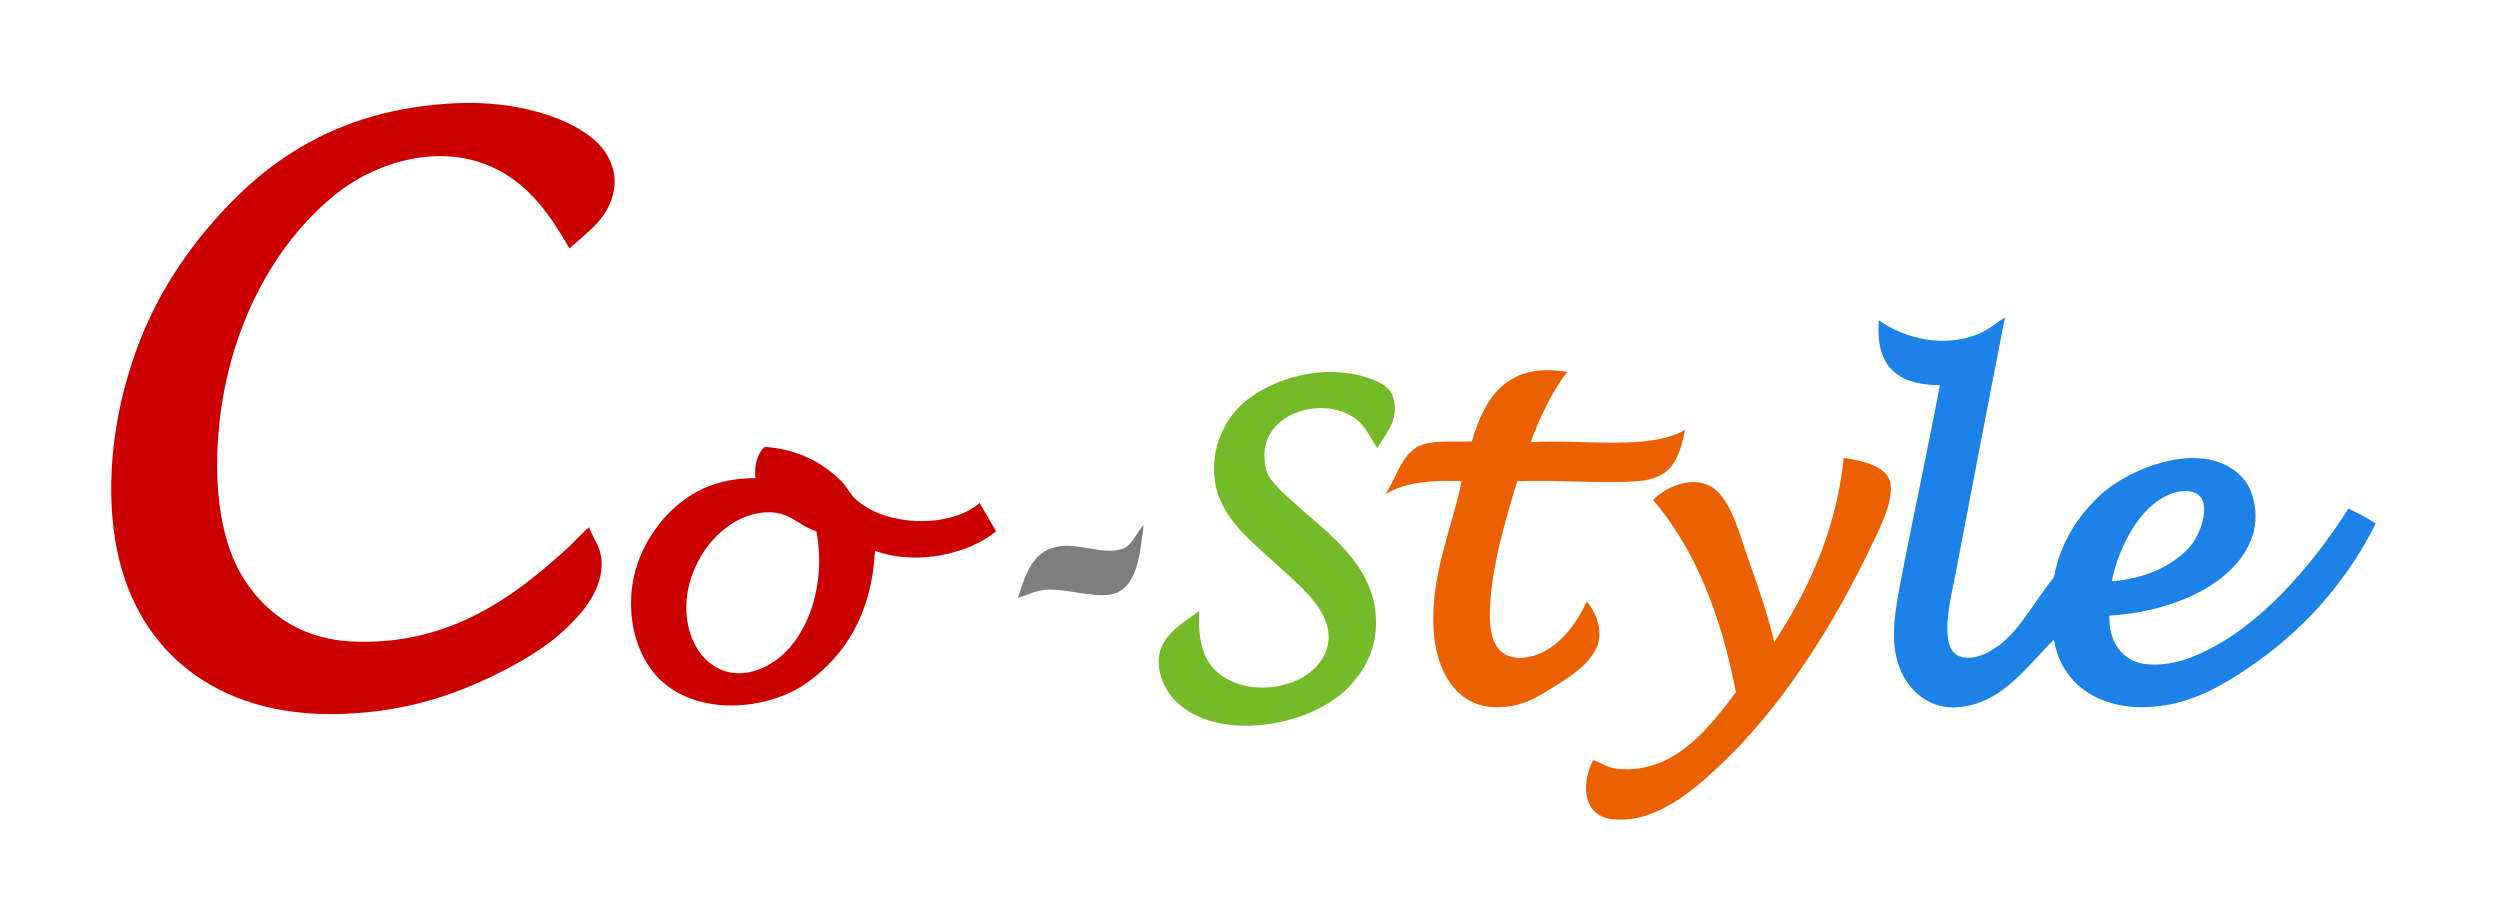 <?xml version="1.0" encoding="utf-8"?>
<!-- Generator: Adobe Illustrator 25.4.1, SVG Export Plug-In . SVG Version: 6.00 Build 0)  -->
<svg version="1.1" id="レイヤー_1" xmlns="http://www.w3.org/2000/svg" xmlns:xlink="http://www.w3.org/1999/xlink" x="0px"
	 y="0px" viewBox="0 0 320 118" style="enable-background:new 0 0 320 118;" xml:space="preserve">
<style type="text/css">
	.st0{fill-rule:evenodd;clip-rule:evenodd;fill:#CC0000;}
	.st1{fill-rule:evenodd;clip-rule:evenodd;fill:#1C82E8;}
	.st2{fill-rule:evenodd;clip-rule:evenodd;fill:#EB6000;}
	.st3{fill-rule:evenodd;clip-rule:evenodd;fill:#75BB29;}
	.st4{fill-rule:evenodd;clip-rule:evenodd;fill:#7D7E7D;}
</style>
<g>
	<g>
		<path class="st0" d="M72.9,31.8c-2.9-5-6-9.3-11.7-11.1c-6.5-2-13.3,0.5-17.5,3.6C35.6,30.4,29.5,41.2,28.1,54
			c-0.8,7.3-0.1,14.5,2.7,19.4c2.7,4.7,7.3,8.3,14,8.7c12.8,0.7,21.3-6,27.8-11.9c1-0.9,1.8-1.9,2.8-2.7c0.6,1.6,1.5,2.5,1.6,4.3
			c0.2,3.6-2.4,6.6-4.4,8.5c-2.1,2.1-4.9,3.8-7.5,5.2c-5.7,3-11.9,5.3-19.7,5.8C28.5,92.5,17.7,83.8,15,70.5
			c-1.6-7.8-0.5-16.3,1.5-22.8c2-6.7,5-12,8.7-16.8c7.5-9.5,17.2-17,33.4-17.7c7.2-0.3,14.5,1.7,18,5.2c1.2,1.2,2.4,3.4,2,5.8
			C78,27.9,75.3,29.6,72.9,31.8z"/>
		<path class="st1" d="M270,78.8c-0.1,3.2,1.5,5.8,4.6,6.2c3.4,0.4,6.6-1,9.1-2.4c7-3.9,13.1-11.5,16.9-17.5
			c1.3,0.6,2.4,1.2,3.5,1.9c-3.4,6.8-8.4,12.8-14.9,17.5c-2.8,2-6.5,4.5-10.7,5.5c-7.6,1.8-14.4-1.1-15.6-8.1
			c-3,2.8-6.1,7.6-11.3,8.5c-5.3,1-8.7-3.2-9.1-7.7c-0.3-3.1,0.4-6.1,0.9-8.9c1.5-7.7,3.5-17,4.9-24.5c-5.4,0-8.3-2.4-7.8-8.3
			c3.4,2.4,8.3,3.5,12.6,1.8c1.3-0.5,2.3-1.4,3.4-2.1c0.1,0,0.1,0,0.1,0.1c-2,10.2-4.2,21.7-6.3,32.7c-0.4,2.3-2.4,9.4,0.5,10.5
			c2.2,0.8,4.6-1,5.7-1.9c2.5-2.2,4.3-5.7,6.4-8.2c0.8-4.4,3-7.8,6-10.6c3.7-3.4,13.4-7.4,18.2-2.1c1.6,1.8,2.2,5.5,0.9,8.2
			C285.6,75.1,277.5,78.4,270,78.8z M280.2,70.1c1.7-1.8,3.8-7.8-1.1-7.2c-1.6,0.2-3.2,1.3-4.2,2.3c-2.3,2.3-3.9,5.9-4.6,9.2
			C274.3,74.1,277.9,72.6,280.2,70.1z"/>
		<path class="st2" d="M200.6,47.6c-2,2.6-3.4,5.7-4.7,9c6.7-0.4,15.4,1.1,19.8-1.6c-0.8,3.8-1.7,6.3-6.2,6.6
			c-4.4,0.3-10.9-0.2-15.3,0c-1.3,4.3-3.5,11.4-3.5,17.1c0,3,0.8,5.7,4.2,5.5c4-0.3,6.8-4.1,8.2-7.2c1.1,1.2,2.2,3.7,1.3,5.8
			c-1,2.3-3.4,3.8-5.5,5.1c-2.3,1.5-4.5,2.8-7.9,2.6c-4.7-0.3-7.2-4.7-7.5-9.9c-0.4-7,2.3-12.8,3.6-19c-4.1-0.2-7.5,0.2-9.8,1.7
			c1.4-2,2-5,4.3-6.2c1.7-0.8,4-0.5,6.8-0.6C190,51,192.8,46.3,200.6,47.6z"/>
		<path class="st3" d="M176.3,57.4c-1-1.5-1.6-3.2-3.4-4.2c-4.5-2.6-12.6,0.2-10.8,7c0.4,1.5,2.6,3.3,3.6,4.2
			c1.5,1.4,2.9,2.5,4.1,3.6c3,2.8,6.7,6.6,6.3,12.5c-0.2,3.1-1.6,5.5-3.5,7.5c-5.2,5.3-17.7,7.2-22.7,1.1c-0.9-1.1-1.9-3.3-1.5-5.4
			c0.6-2.7,3.2-4.1,5.1-5.5c-0.1,2.6,0.1,4.4,0.9,6c2.9,5.8,13.9,4.7,15.5-1.4c0.2-0.6,0.2-1.3,0.1-2.1c-0.5-3.4-4.4-6.4-7.2-9
			c-3.2-2.9-7.3-6.1-7.4-11.4c-0.1-3.3,1.3-6.2,3.1-8.1c3.1-3.2,10-5.9,16.4-3.9c1.5,0.5,3.1,1.1,3.5,2.8
			C179.1,54.1,177.1,55.7,176.3,57.4z"/>
		<path class="st0" d="M97.9,57.2c4.3,0.3,7.5,2.1,9.8,4.4c0.8,0.8,1.2,1.9,2.2,2.6c3.7,3.1,11.5,3.5,15.5,0.2
			c0.7,1.2,1.4,2.4,2.1,3.6c-3.3,2.8-10.1,4.5-15.5,2.5c-0.4,7.9-3.7,13.3-8.7,16.9c-5.1,3.6-14.1,4.3-18.9-0.5
			c-2.1-2.1-3.4-5.2-3.6-8.7c-0.3-5.1,1.8-9.2,4.4-12.1c2.8-3,6.3-4.9,11.5-4.9C96.5,59.8,96.9,58,97.9,57.2z M97.7,65.6
			c-5.1,0.5-9.3,5.7-9.8,11.1c-0.6,6.6,4.3,11.7,10.3,8.5c4.8-2.5,7.7-9.8,6.3-17.2C101.9,67.2,101.1,65.3,97.7,65.6z"/>
		<path class="st2" d="M203.9,97.3c1,0.2,1.7,1,3.1,1.1c7.4,0.8,12.1-5.7,15.2-9.8c-1.9-9.8-5.2-18.3-10.6-24.6
			c1.7-1.8,5.5-3.4,8-1.3c2.2,1.9,3.1,5.9,4.3,9.2c1.3,3.6,2.5,7.2,3.2,10.3c4.1-6.3,7.9-13.9,8.9-23.6c2.3,0.4,5.7,1,6,3.4
			c0.3,2.2-1.3,5.5-2.3,7.5c-5,10.6-11.8,21.3-19.9,28.8c-3,2.8-7.7,6.9-12.9,6.6C202.8,104.8,202.2,100.8,203.9,97.3z"/>
		<path class="st4" d="M146.4,67.2c-0.5,3.5-0.7,8.3-4.3,8.9c-2.4,0.4-5.6-0.8-8.3-0.6c-1.3,0.1-2.3,0.7-3.5,1
			c1.1-3.5,2.1-6.2,5.5-6.6c2.6-0.3,5.7,1.2,8,0.3C144.9,69.8,145.5,68.1,146.4,67.2z"/>
	</g>
</g>
</svg>
